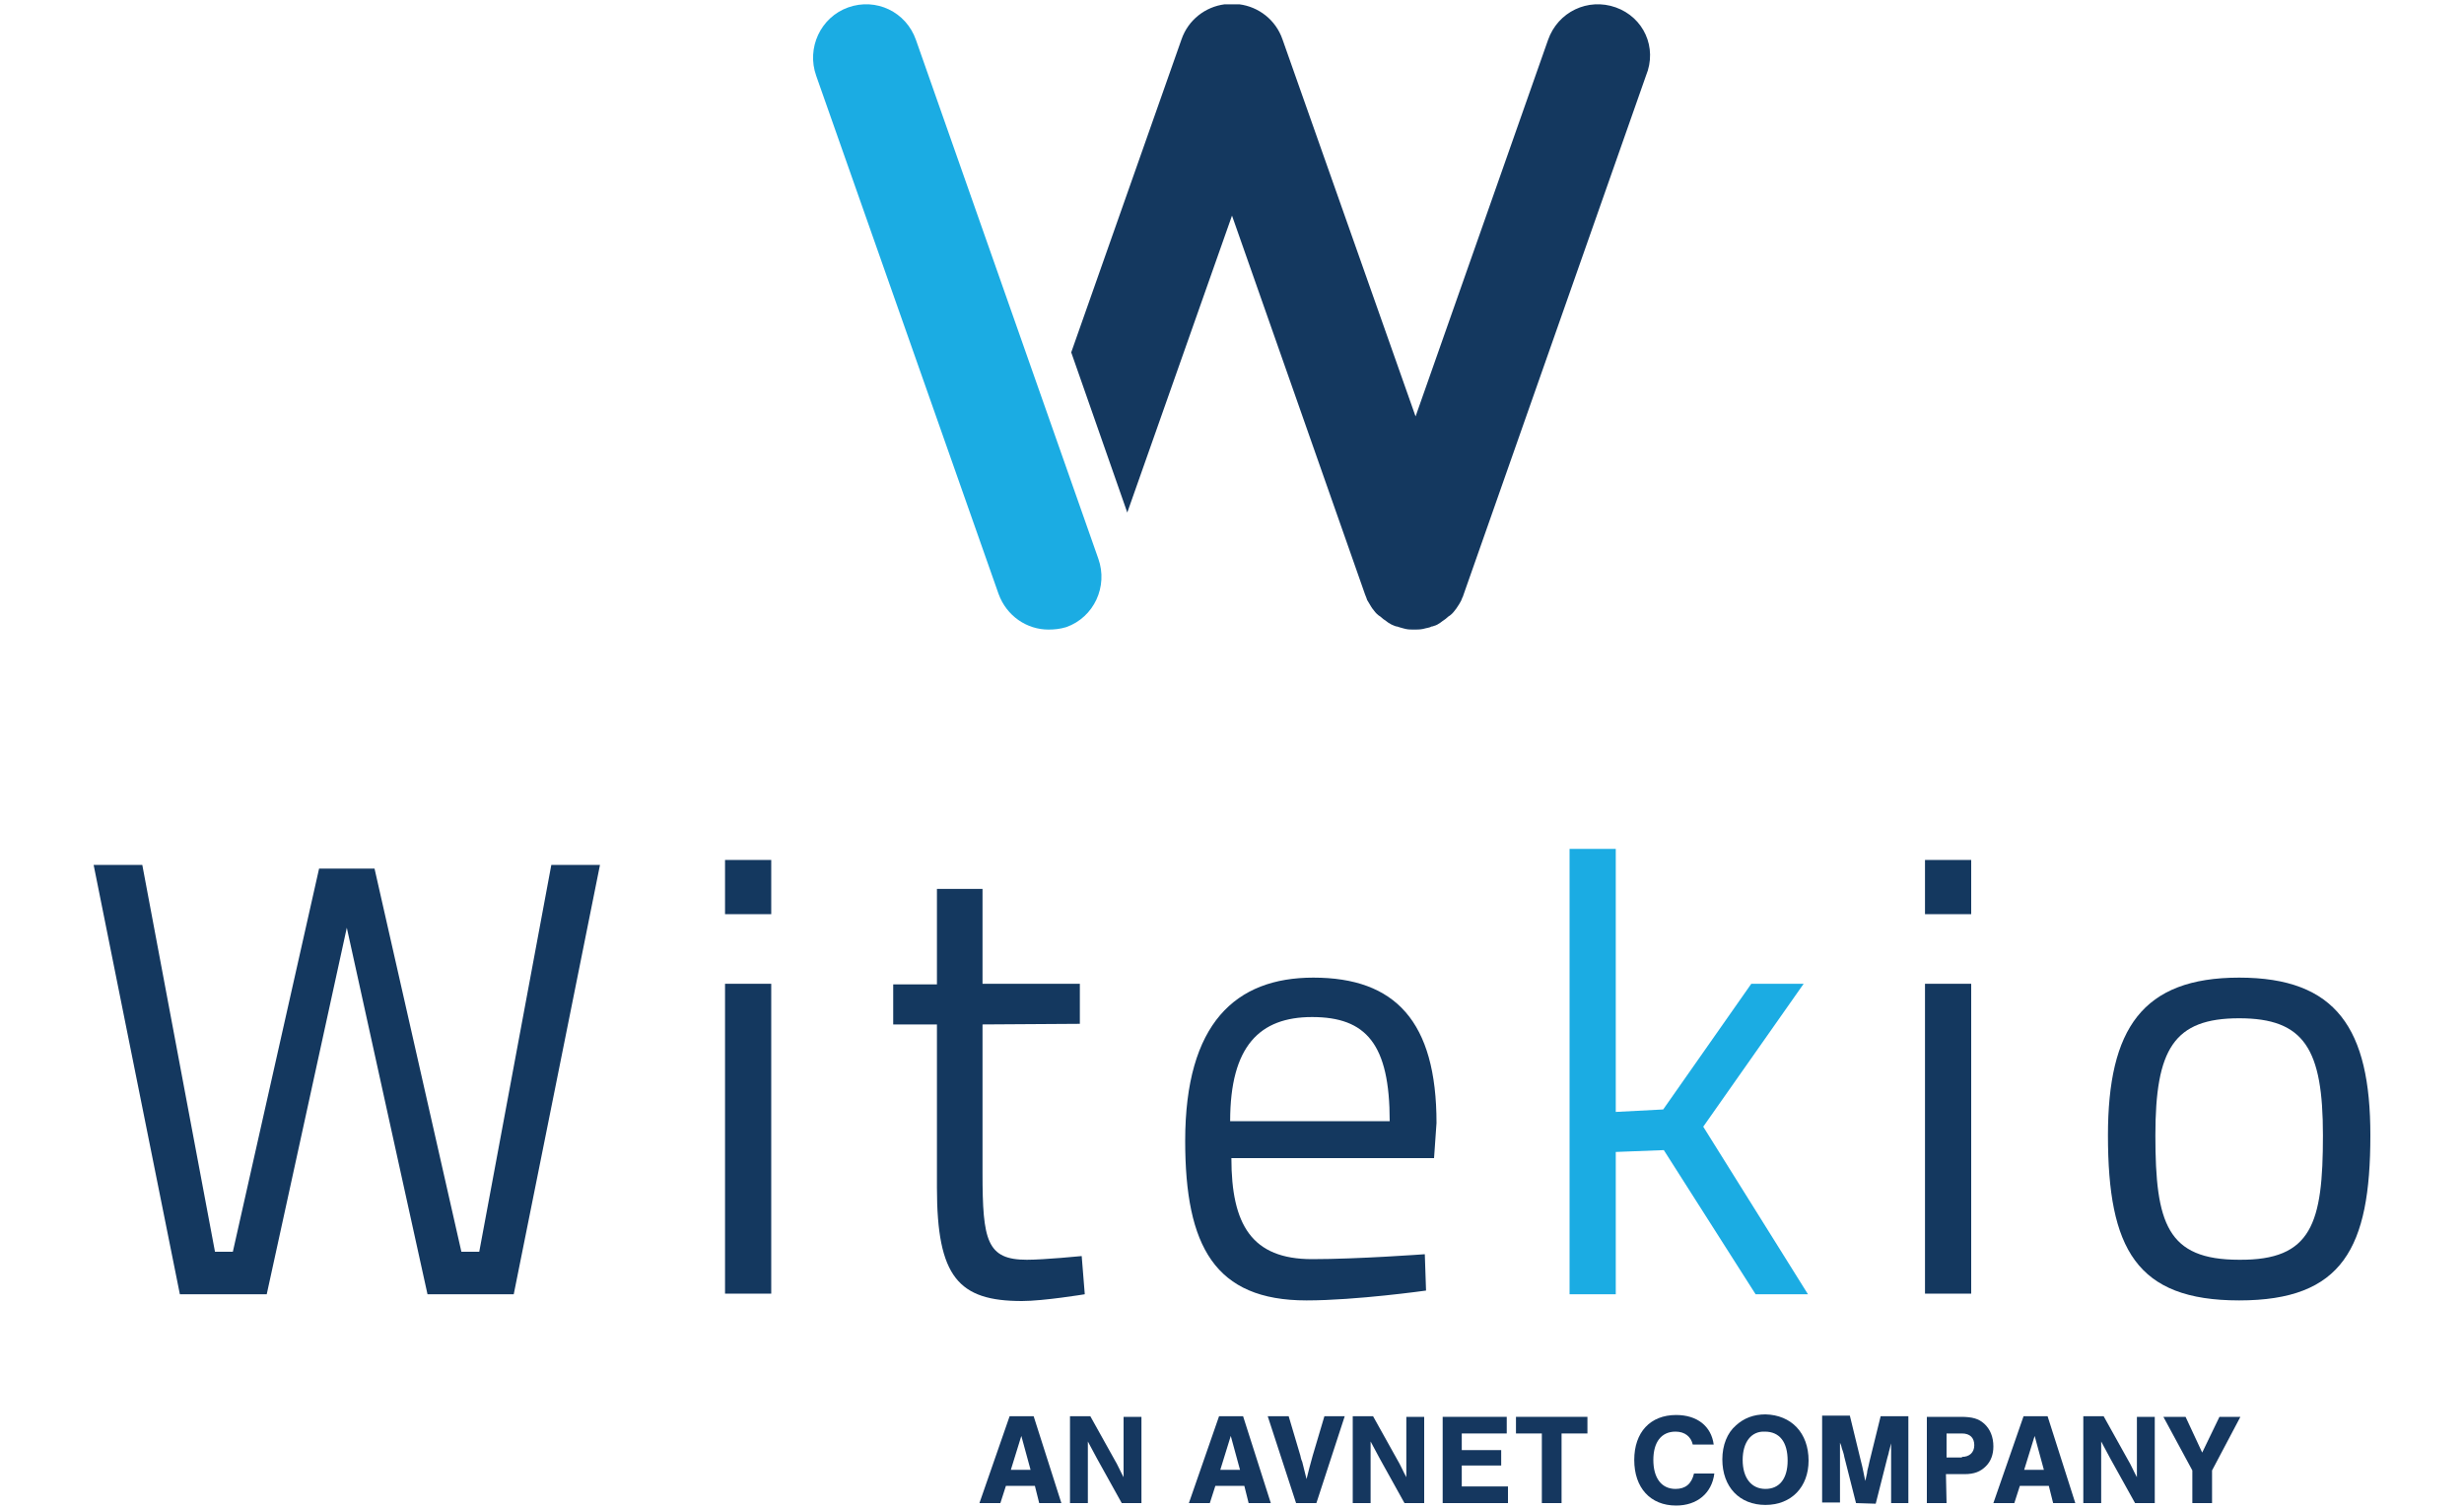 <?xml version="1.0" encoding="UTF-8"?> <!-- Generator: Adobe Illustrator 23.1.0, SVG Export Plug-In . SVG Version: 6.00 Build 0) --> <svg xmlns="http://www.w3.org/2000/svg" xmlns:xlink="http://www.w3.org/1999/xlink" id="Layer_1" x="0px" y="0px" viewBox="0 0 400 245" style="enable-background:new 0 0 400 245;" xml:space="preserve"> <style type="text/css"> .st0{fill:#14385F;} .st1{fill:#1BACE3;} .st2{fill:#15375F;} </style> <g> <polygon class="st0" points="23.1,140.4 34.9,203.2 37.8,203.2 51.8,141 60.8,141 74.9,203.2 77.8,203.2 89.5,140.4 97.4,140.4 83.4,210.1 69.4,210.1 56.3,150.6 43.3,210.1 29.2,210.1 15.2,140.4 "></polygon> <path class="st0" d="M117.7,159.7h7.5v50.3h-7.5V159.7z M117.7,139.6h7.5v8.8h-7.5V139.6z"></path> <path class="st0" d="M159.5,166.3v24.1c0,11,0.7,14.1,7.2,14.1c2.8,0,8.9-0.6,8.9-0.6l0.5,6.2c0,0-6.7,1.1-10.2,1.1 c-10.3,0-13.8-3.9-13.8-18.4v-26.5H145v-6.5h7.1v-15.5h7.4v15.4h15.8v6.5L159.5,166.3L159.5,166.3z"></path> <path class="st0" d="M225.6,182c0-12.5-3.8-16.9-12.6-16.9c-8.5,0-13.3,4.7-13.3,16.9H225.6z M231.3,203.6l0.2,5.9 c0,0-11.4,1.6-19.4,1.6c-14.9,0-19.7-8.8-19.7-25.9c0-19.1,8.2-26.5,20.8-26.5c13.3,0,20,7.1,20,23.6l-0.4,5.7h-32.9 c0,10.8,3.3,16.4,13.1,16.4C220.4,204.4,231.3,203.6,231.3,203.6"></path> <polygon class="st1" points="254.8,210.1 254.8,137.8 262.3,137.8 262.3,180.5 270,180.1 284.3,159.7 292.8,159.7 276.5,182.9 293.5,210.1 285,210.1 270.1,186.7 262.3,187 262.3,210.1 "></polygon> <path class="st0" d="M312.5,159.7h7.5v50.3h-7.5V159.7z M312.5,139.6h7.5v8.8h-7.5V139.6z"></path> <path class="st0" d="M377.1,184.3c0-14-3-19-13.6-19c-10.6,0-13.6,5-13.6,19c0,14.3,1.9,20.2,13.6,20.2 C375.3,204.6,377.1,198.6,377.1,184.3 M384.8,184.3c0,18.3-4.5,26.8-21.3,26.8c-16.7,0-21.3-8.4-21.3-26.8 c0-17.3,5.6-25.6,21.3-25.6C379.3,158.7,384.8,167,384.8,184.3"></path> <path class="st1" d="M170.2,102.2c-3.5,0-6.8-2.2-8.1-5.8l-29.6-84.1c-1.6-4.5,0.7-9.5,5.2-11.1c4.5-1.6,9.4,0.7,11,5.3l29.6,84.2 c1.6,4.5-0.7,9.5-5.2,11.1C172.1,102.1,171.2,102.2,170.2,102.2"></path> <path class="st0" d="M262.3,1.2c-4.5-1.6-9.4,0.7-11,5.3l-21.5,61.1L208.2,6.4c-1.1-3.2-3.9-5.3-7-5.7c-0.1,0-0.1,0-0.2,0 c-0.3,0-0.7,0-1,0c-0.3,0-0.7,0-1,0c-0.1,0-0.1,0-0.2,0c-3.1,0.4-5.9,2.5-7,5.7l-17.9,50.8l9.1,26L200,35l21.6,61.5 c0.1,0.2,0.1,0.3,0.2,0.5c0.1,0.2,0.1,0.4,0.2,0.5c0.2,0.3,0.4,0.7,0.6,1c0.1,0.1,0.1,0.2,0.2,0.3c0.3,0.4,0.6,0.8,1,1.1 c0.1,0.1,0.2,0.1,0.3,0.2c0.3,0.3,0.6,0.5,0.9,0.7c0.1,0.1,0.3,0.2,0.4,0.3c0.3,0.2,0.7,0.4,1,0.5c0.1,0,0.2,0.1,0.3,0.1 c0,0,0.1,0,0.1,0c0.3,0.1,0.6,0.2,1,0.3c0.1,0,0.3,0.1,0.4,0.1c0.4,0.1,0.9,0.1,1.4,0.1l0,0l0,0c0.4,0,0.9,0,1.4-0.1 c0.1,0,0.3-0.1,0.4-0.1c0.3-0.1,0.7-0.1,1-0.3c0,0,0.1,0,0.1,0c0.1,0,0.2-0.1,0.3-0.1c0.4-0.1,0.7-0.3,1-0.5 c0.1-0.1,0.3-0.2,0.4-0.3c0.3-0.2,0.6-0.4,0.9-0.7c0.1-0.1,0.2-0.1,0.3-0.2c0.4-0.3,0.7-0.7,1-1.1c0.1-0.1,0.1-0.2,0.2-0.3 c0.2-0.3,0.4-0.6,0.6-1c0.1-0.2,0.1-0.3,0.2-0.5c0.1-0.1,0.1-0.3,0.2-0.5l29.6-84.2C269.1,7.7,266.8,2.8,262.3,1.2"></path> <path class="st2" d="M163.3,241.2l-0.9,2.8H159l4.9-14.1h3.9l4.5,14.1h-3.6l-0.7-2.8H163.3z M165.8,233.1l-1.7,5.5h3.2L165.8,233.1 z"></path> <path class="st2" d="M182.1,244l-4-7.2l-1.5-2.8c0,0.7,0,1.3,0,1.7c0,0.7,0,1.6,0,2.5v5.8h-2.9v-14.1h3.3l3.9,7 c0.6,1,0.9,1.8,1.5,2.9c0-0.6,0-1,0-1.4l0-1v-1V230h2.9V244L182.1,244L182.1,244z"></path> <path class="st2" d="M197.3,241.2l-0.9,2.8H193l4.9-14.1h3.9l4.5,14.1h-3.6l-0.7-2.8H197.3z M199.8,233.1l-1.7,5.5h3.2L199.8,233.1 z"></path> <path class="st2" d="M210.4,244l-4.6-14.1h3.4l1.9,6.4c0,0,0.1,0.6,0.3,1c0.1,0.4,0.2,0.8,0.3,1.2l0.4,1.6c0.4-1.6,0.5-2,1-3.8 l1.9-6.4h3.3l-4.6,14.1H210.4z"></path> <path class="st2" d="M228,244l-4-7.2l-1.5-2.8c0,0.7,0,1.3,0,1.7c0,0.7,0,1.6,0,2.5v5.8h-2.9v-14.1h3.3l3.9,7 c0.6,1,0.9,1.8,1.5,2.9c0-0.6,0-1,0-1.4l0-1v-1V230h2.9V244L228,244L228,244z"></path> <polygon class="st2" points="244.6,232.7 237.3,232.7 237.3,235.4 243.7,235.4 243.7,237.9 237.3,237.9 237.3,241.3 244.8,241.3 244.8,244 234.2,244 234.2,230 244.6,230 "></polygon> <polygon class="st2" points="253.5,244 250.3,244 250.3,232.7 246.1,232.7 246.1,230 257.7,230 257.7,232.7 253.5,232.7 "></polygon> <path class="st2" d="M274.8,234.5c-0.3-1.3-1.3-2.1-2.8-2.1c-2.3,0-3.6,1.7-3.6,4.6s1.3,4.7,3.6,4.7c1.6,0,2.6-0.8,3-2.5h3.3 c-0.4,3.2-2.8,5.2-6.2,5.2c-4.2,0-6.8-2.9-6.8-7.4s2.6-7.3,6.8-7.3c3.4,0,5.7,1.8,6.1,4.8H274.8z"></path> <path class="st2" d="M293.6,237.1c0,4.3-2.8,7.2-7,7.2c-4.2,0-7-2.9-7-7.4c0-2.3,0.8-4.3,2.2-5.5c1.3-1.2,2.9-1.8,4.8-1.8 C290.8,229.7,293.6,232.6,293.6,237.1 M282.9,237c0,2.9,1.4,4.7,3.7,4.7c2.3,0,3.6-1.7,3.6-4.6c0-3-1.3-4.7-3.7-4.7 C284.3,232.3,282.9,234.1,282.9,237"></path> <path class="st2" d="M301.3,244l-1.9-7.5c-0.1-0.6-0.3-1.1-0.4-1.4c-0.1-0.4-0.1-0.5-0.3-0.9c0,0.5,0,0.9,0,1.1v1.3v7.3h-2.9v-14.1 h4.5l1.8,7.4c0.3,1.1,0.5,2.3,0.7,3.2c0.1-0.3,0.1-0.4,0.1-0.4l0.2-0.9c0-0.3,0.1-0.6,0.2-1c0.1-0.4,0.2-0.9,0.2-0.9l1.8-7.3h4.5 V244H307v-7.3l0-1.3c0-0.3,0-0.6,0-1.1c-0.2,0.9-0.4,1.4-0.4,1.6c-0.1,0.4-0.2,0.7-0.2,0.7l-1.9,7.5L301.3,244L301.3,244z"></path> <path class="st2" d="M316,244h-3.2V230h5.5c1.9,0,2.9,0.3,3.8,1.1c1,0.9,1.5,2.2,1.5,3.7c0,1.3-0.4,2.4-1.2,3.2 c-0.9,0.9-1.9,1.3-3.5,1.3h-3L316,244L316,244z M318.5,236.5c1.2,0,2-0.7,2-1.9c0-1.2-0.7-1.9-2-1.9H316v3.9H318.5z"></path> <path class="st2" d="M327.9,241.2L327,244h-3.4l4.9-14.1h3.9l4.5,14.1h-3.6l-0.7-2.8H327.9z M330.3,233.1l-1.7,5.5h3.2L330.3,233.1 z"></path> <path class="st2" d="M346.6,244l-4-7.2l-1.5-2.8c0,0.7,0,1.3,0,1.7c0,0.7,0,1.6,0,2.5v5.8h-2.9v-14.1h3.3l3.9,7 c0.6,1,0.9,1.8,1.5,2.9c0-0.6,0-1,0-1.4l0-1v-1V230h2.9V244L346.6,244L346.6,244z"></path> <polygon class="st2" points="359.1,244 355.9,244 355.9,238.7 351.2,230 354.8,230 357.5,235.8 360.3,230 363.7,230 359.1,238.7 "></polygon> </g> </svg> 